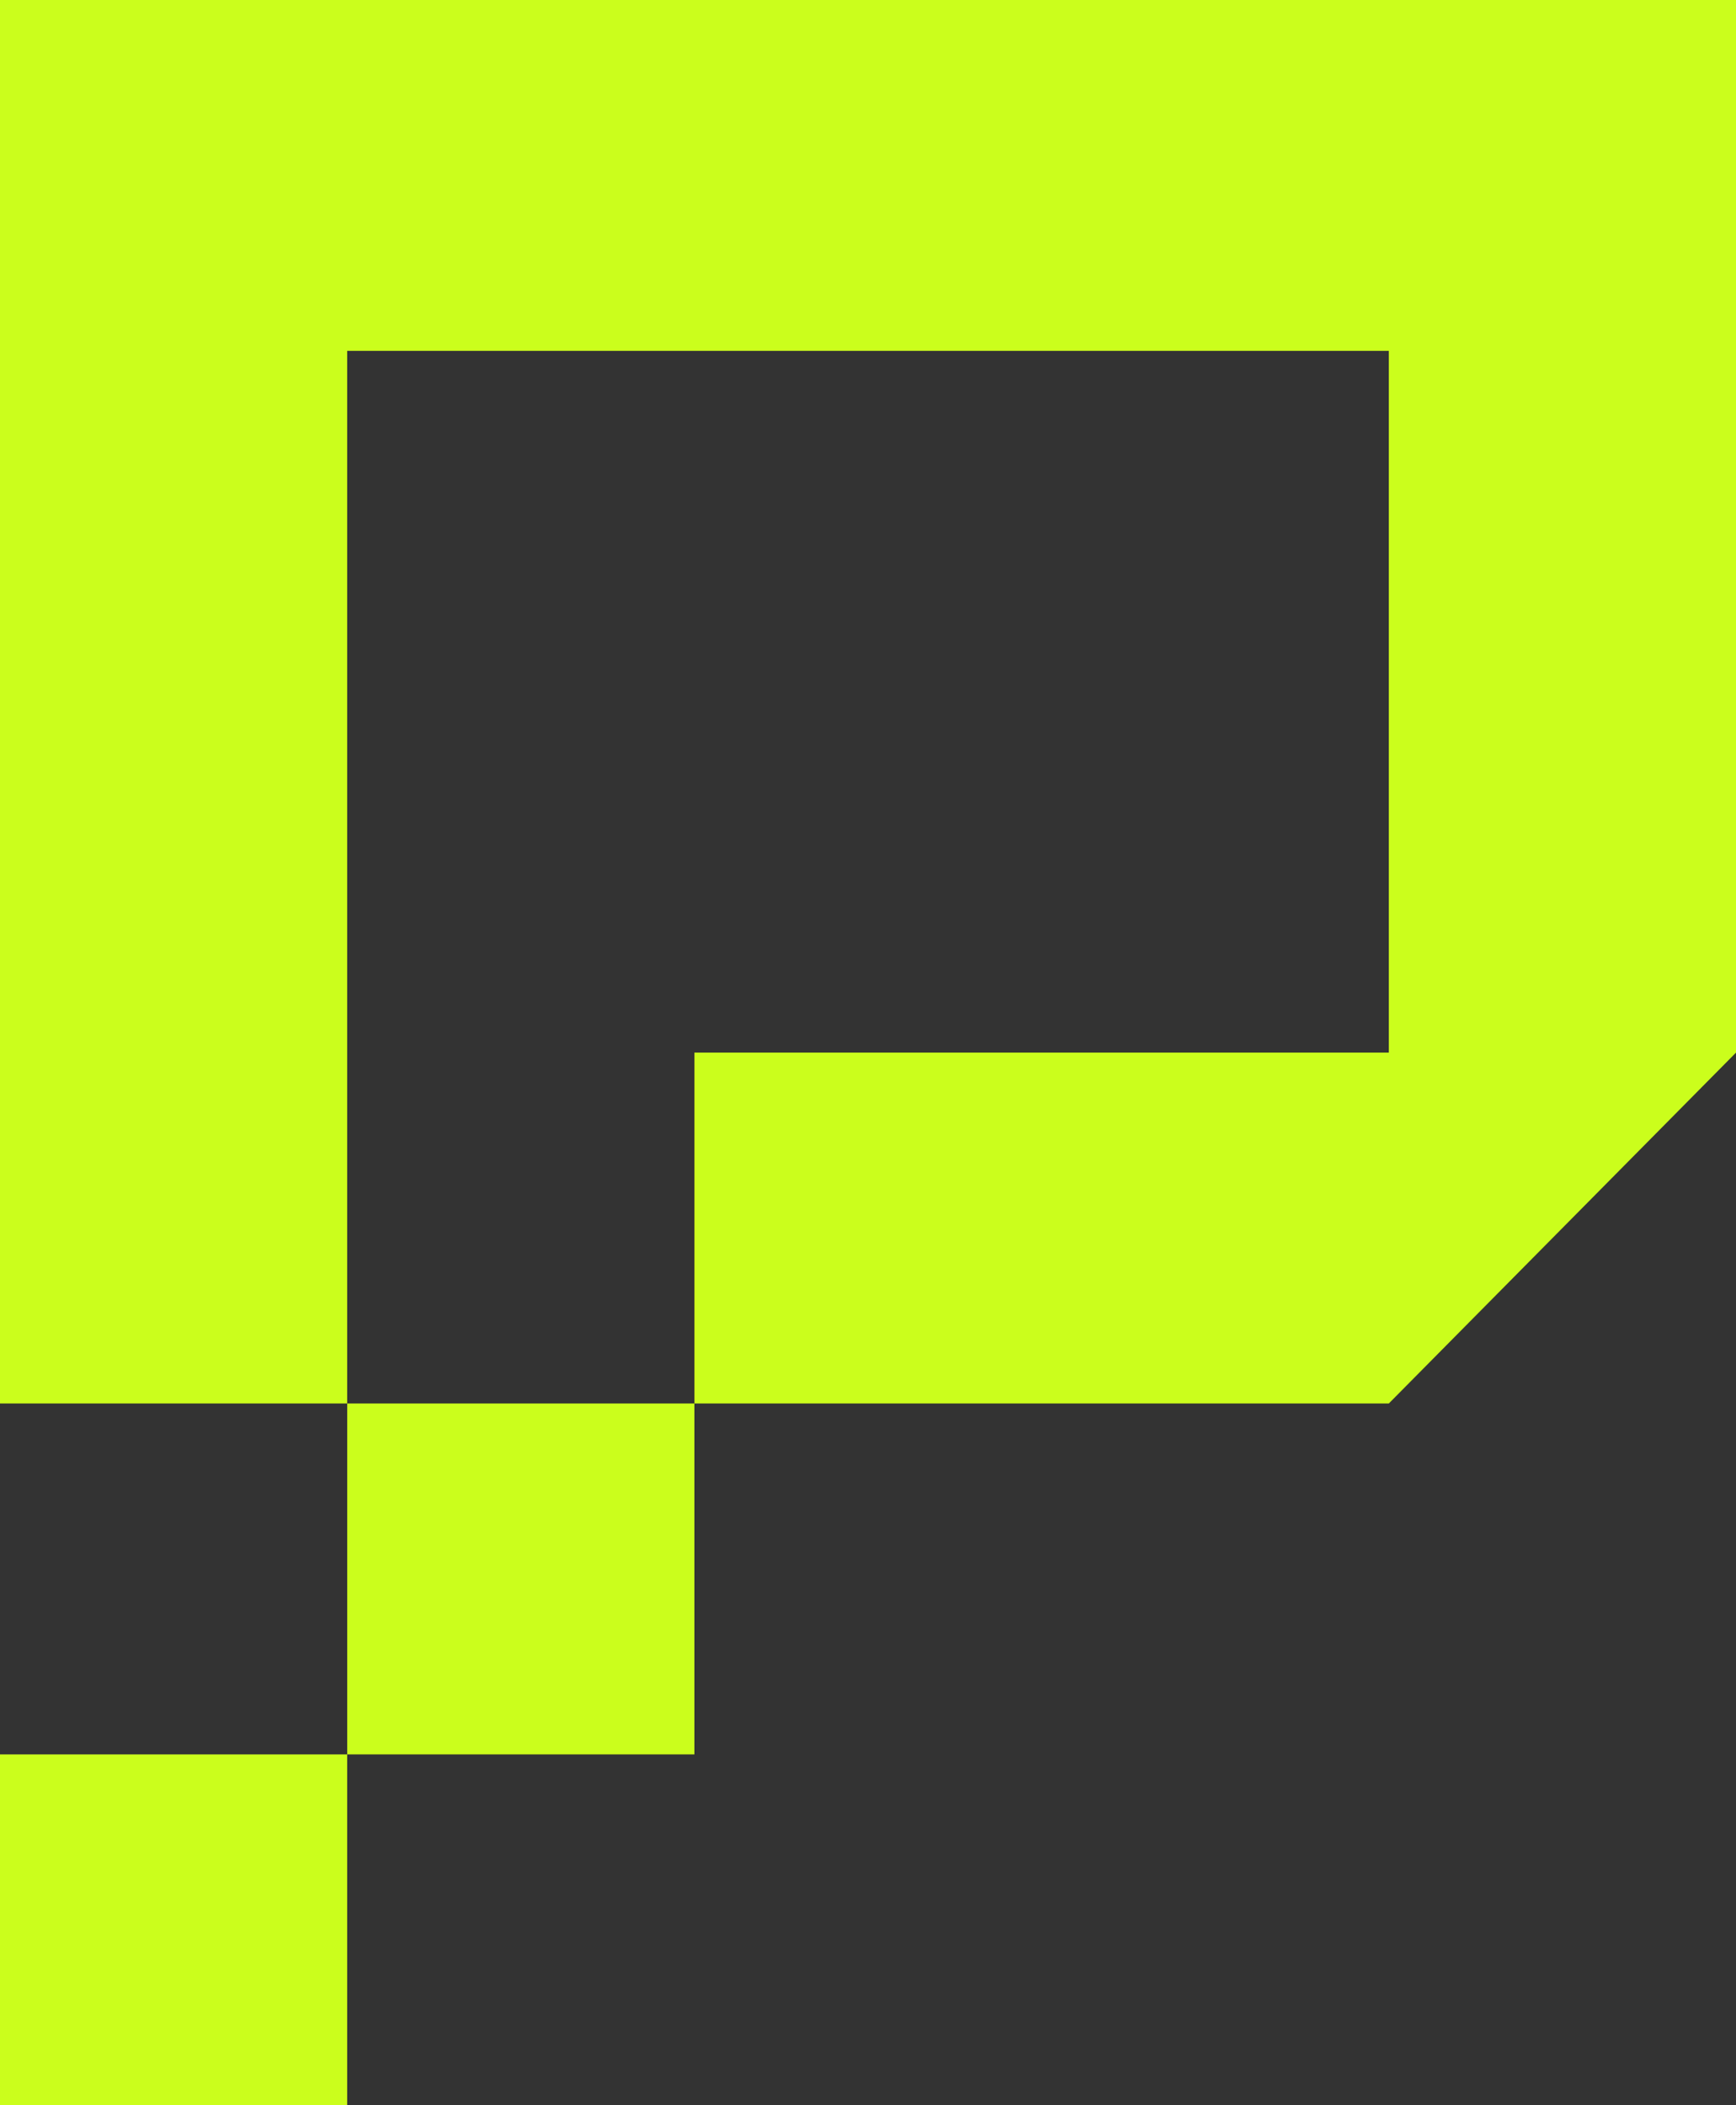<svg width="33" height="40" viewBox="0 0 33 40" fill="none" xmlns="http://www.w3.org/2000/svg">
<rect x="0" y="0" width="33" height="40" fill="#333333" stroke="none"/>
<path fill-rule="evenodd" clip-rule="evenodd" d="M33 20V0H0V26.667H13.2V20H19.8H26.4V6.667H6.6V40H0V33.334H13.2V26.667H26.4L33 20Z" fill="#CBFE1C"/>
</svg>
